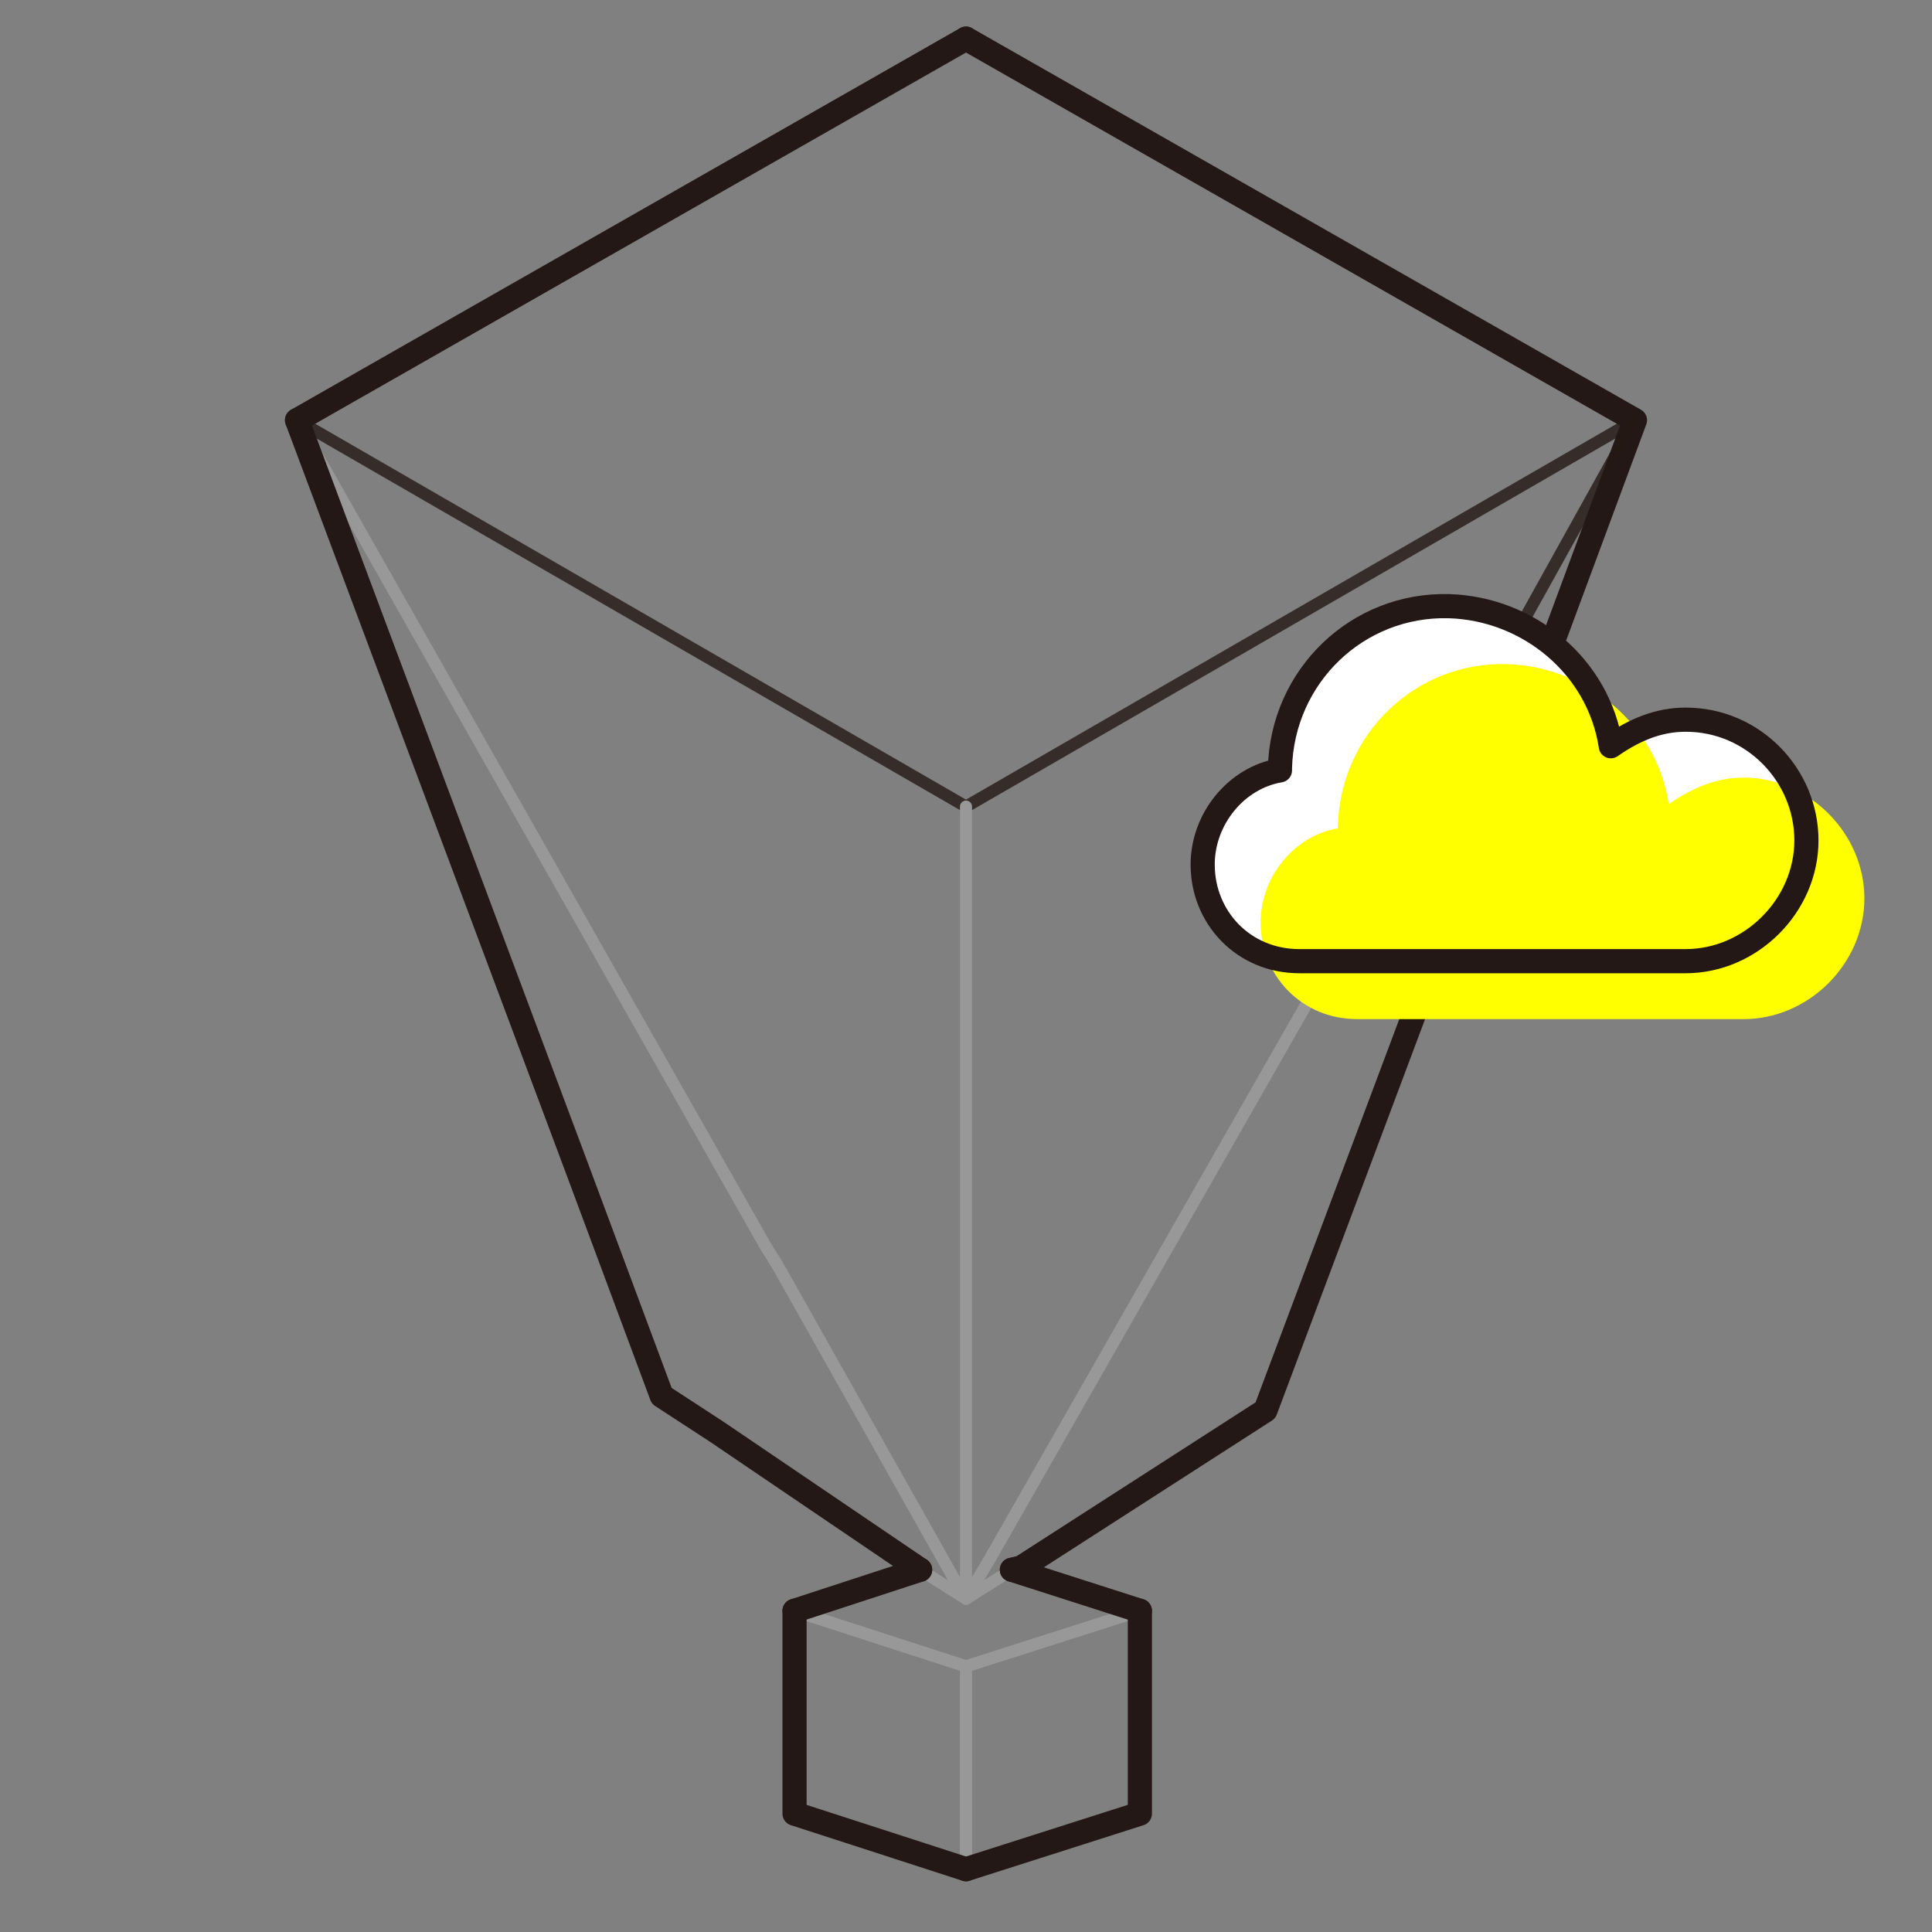 <?xml version="1.0" encoding="utf-8"?>
<!-- Generator: Adobe Illustrator 21.1.0, SVG Export Plug-In . SVG Version: 6.00 Build 0)  -->
<svg version="1.1" id="图层_1" xmlns="http://www.w3.org/2000/svg" xmlns:xlink="http://www.w3.org/1999/xlink" x="0px" y="0px"
	 viewBox="0 0 80 80" style="enable-background:new 0 0 80 80;" xml:space="preserve">
<rect x="0" y="0" width="80" height="80" fill="#808080" stroke="none"/>
<style type="text/css">
	.st0{fill:none;stroke:#231815;stroke-linecap:round;stroke-linejoin:round;}
	.st1{fill:none;stroke:#999899;stroke-width:0.5;stroke-linecap:round;stroke-linejoin:round;}
	
		.st2{opacity:0.8;fill:none;stroke:#231815;stroke-width:0.5;stroke-linecap:round;stroke-linejoin:round;enable-background:new    ;}
	
		.st3{opacity:0.8;fill:none;stroke:#999899;stroke-width:0.5;stroke-linecap:round;stroke-linejoin:round;enable-background:new    ;}
	.st4{fill:#FFFFFF;}
	.st5{fill:#FFFF00;}
</style>
<g id="图层_4">
	<polyline class="st0" points="40,1.6 67.7,17.4 64.4,26.3 	"/>
	<polyline class="st1" points="38.1,65 40,66.2 41.9,65 42.3,64.9 	"/>
	<line class="st0" x1="40" y1="1.6" x2="12.3" y2="17.4"/>
	<polyline class="st2" points="12.3,17.4 40,33.4 67.7,17.4 	"/>
	<polyline class="st1" points="12.3,17.4 31.7,51.6 32.2,52.4 39.8,65.9 	"/>
	<line class="st2" x1="67.7" y1="17.4" x2="63.2" y2="25.5"/>
	<polyline class="st1" points="40,66.2 40.9,64.7 55,40 	"/>
	<polyline class="st0" points="38.1,65 29.7,59.3 27.4,57.8 23.9,48.4 12.3,17.4 	"/>
	<line class="st1" x1="40" y1="33.4" x2="40" y2="66.2"/>
	<polyline class="st3" points="32.9,66.7 40,69 47.2,66.7 	"/>
	<polyline class="st3" points="32.9,66.7 40,69 40,77.4 	"/>
	<polyline class="st3" points="47.2,66.7 40,69 40,77.4 	"/>
	<polyline class="st0" points="41.9,65 42.3,64.9 52.4,58.4 59.3,40 	"/>
	<line class="st0" x1="47.2" y1="66.7" x2="41.9" y2="65"/>
	<line class="st0" x1="38.1" y1="65" x2="32.9" y2="66.7"/>
	<polyline class="st0" points="32.9,66.7 32.9,75.1 40,77.4 	"/>
	<polyline class="st0" points="47.2,66.7 47.2,75.1 40,77.4 	"/>
	<path class="st4" d="M74.8,34.8c0,2.7-2.3,5-5,5l0,0h-16c-2.3,0-4-1.8-4-4c0-1.9,1.4-3.6,3.2-3.9v-0.1c0.1-3.8,3.2-6.8,7-6.7
		c3.3,0.1,6.2,2.5,6.7,5.8c1-0.7,2-1.1,3.1-1.1C72.6,29.8,74.8,32.1,74.8,34.8L74.8,34.8z"/>
	<path class="st5" d="M77.2,37.2c0,2.7-2.3,5-5,5l0,0h-16c-2.3,0-4-1.8-4-4c0-1.9,1.4-3.6,3.2-3.9v-0.1c0.1-3.8,3.2-6.8,7-6.7
		c3.3,0.1,6.2,2.5,6.7,5.8c1-0.7,2-1.1,3.1-1.1C74.9,32.2,77.2,34.5,77.2,37.2L77.2,37.2z"/>
	<path class="st0" d="M74.8,34.8c0,2.7-2.3,5-5,5l0,0h-16c-2.3,0-4-1.8-4-4c0-1.9,1.4-3.6,3.2-3.9v-0.1c0.1-3.8,3.2-6.8,7-6.7
		c3.3,0.1,6.2,2.5,6.7,5.8c1-0.7,2-1.1,3.1-1.1C72.6,29.8,74.8,32.1,74.8,34.8L74.8,34.8z"/>
</g>
</svg>

